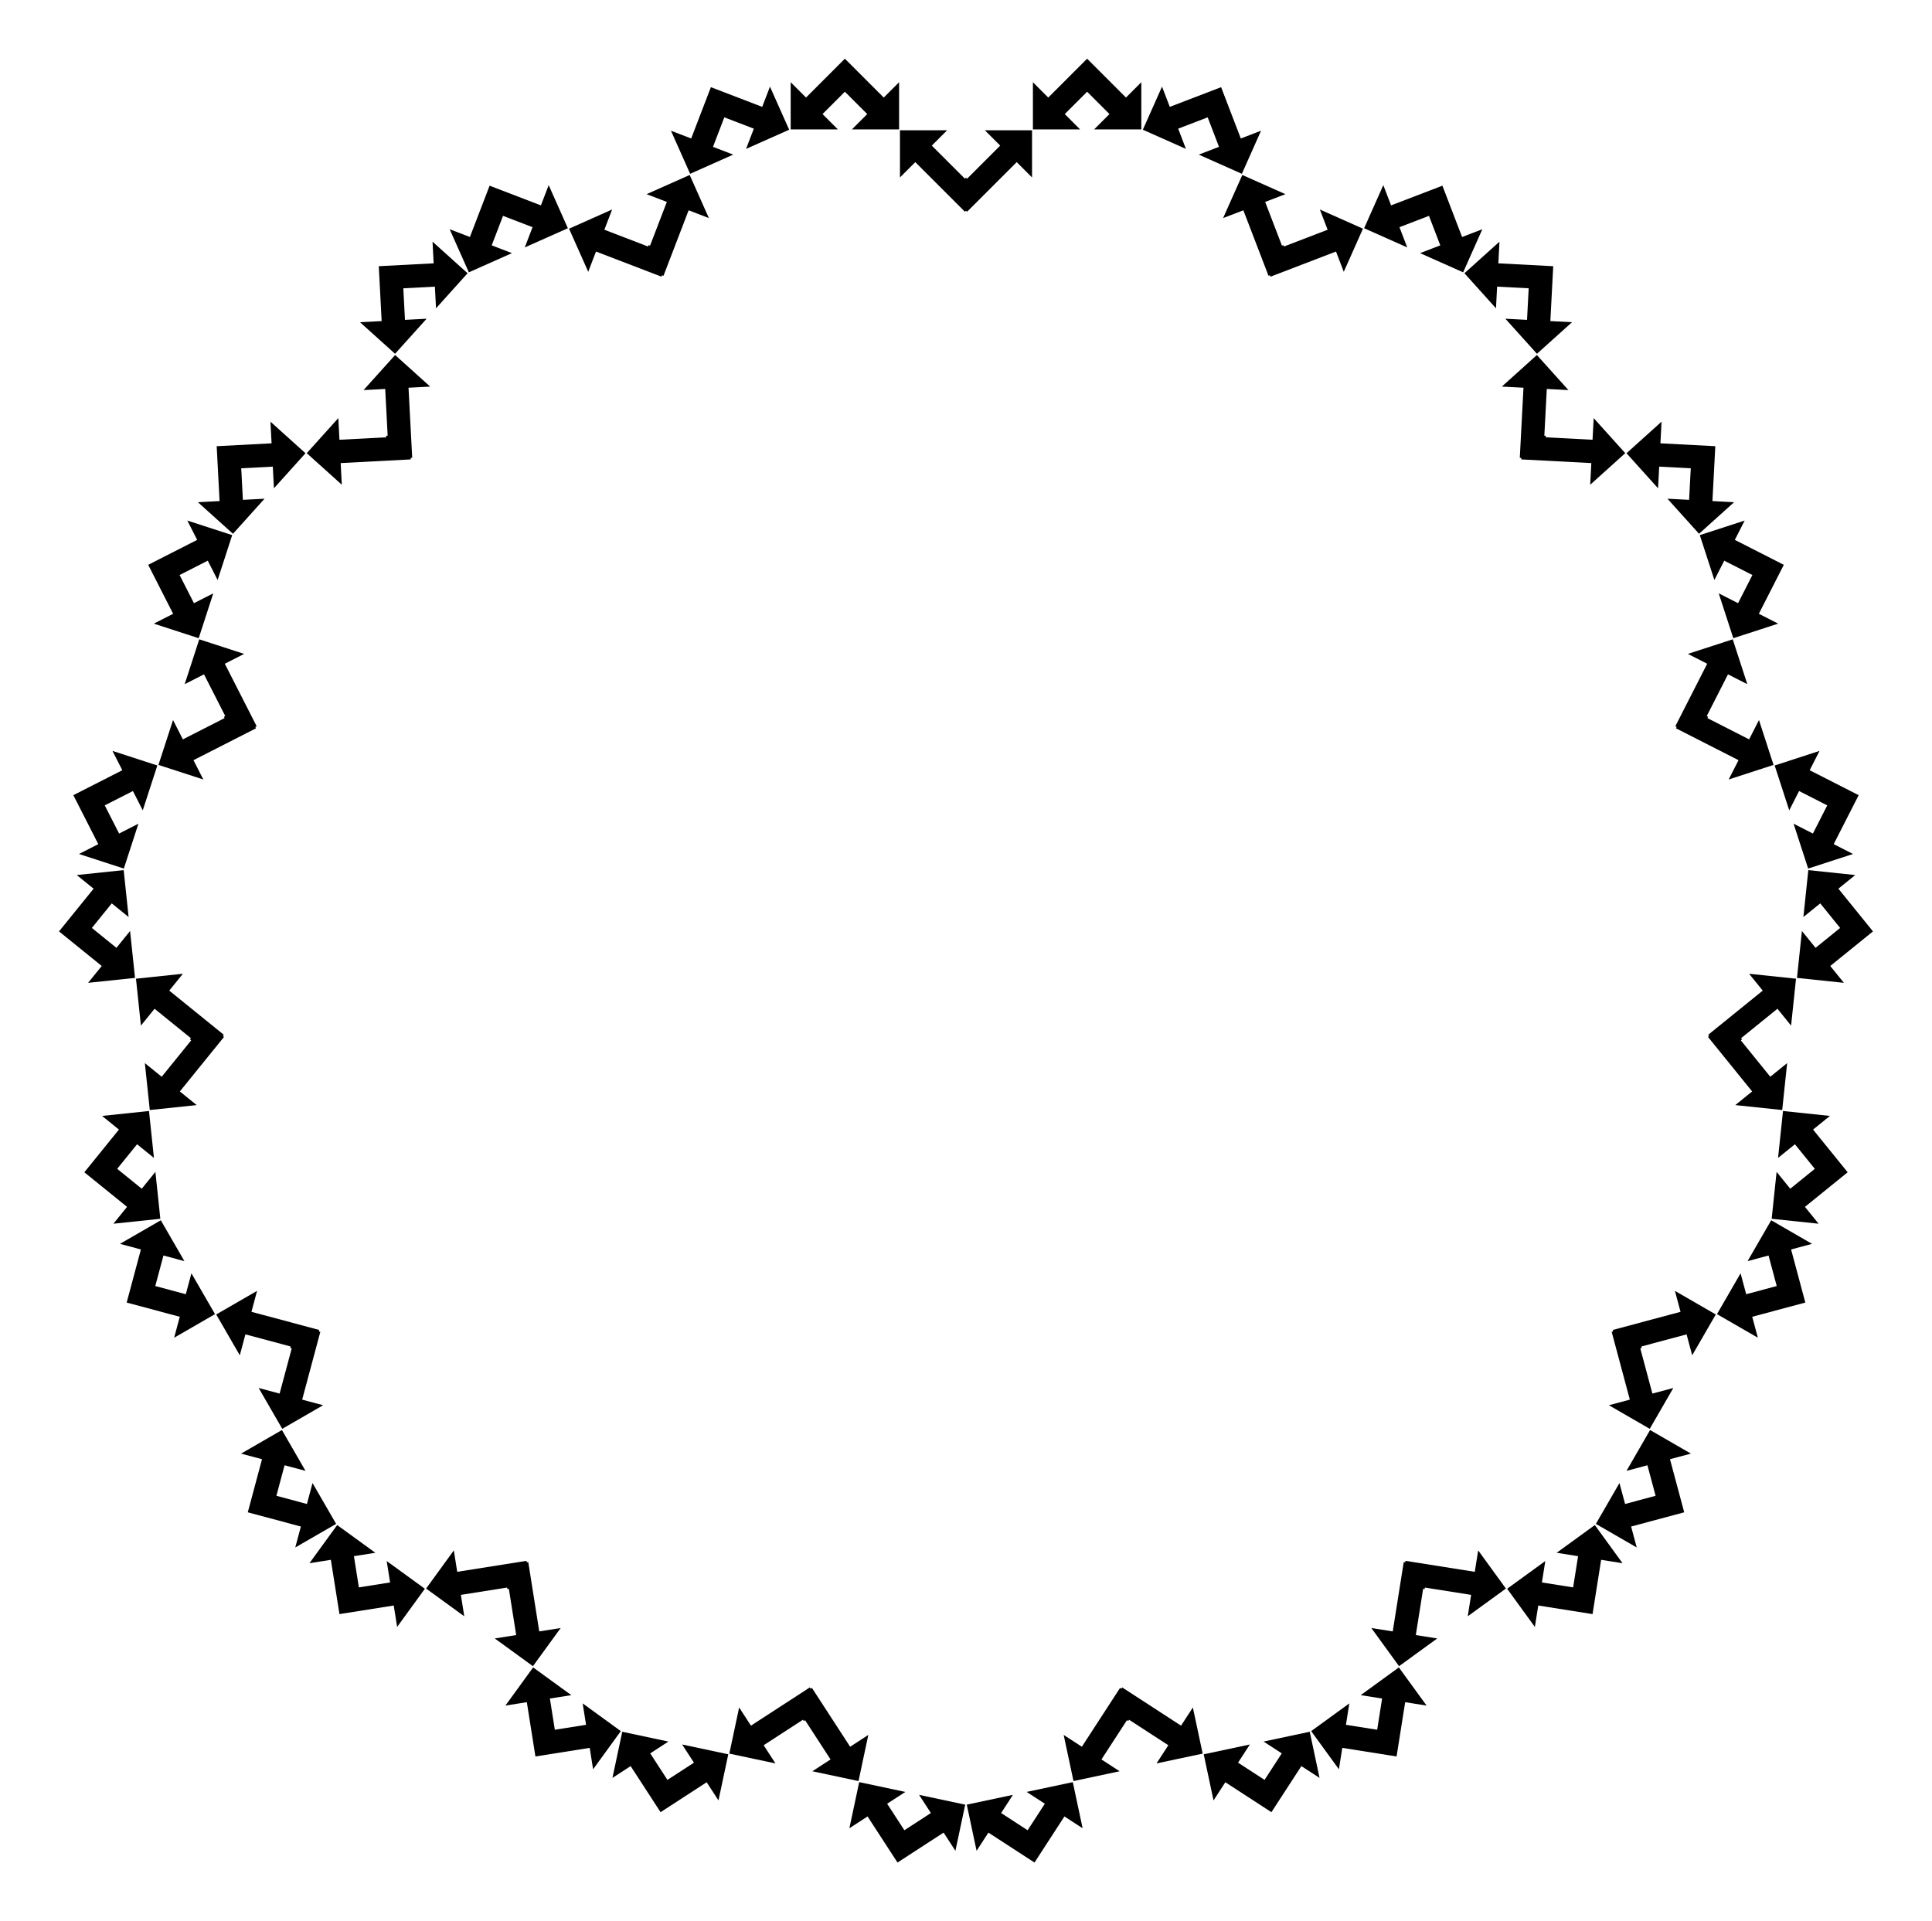 <?xml version="1.0" encoding="utf-8"?>

<!DOCTYPE svg PUBLIC "-//W3C//DTD SVG 1.1//EN" "http://www.w3.org/Graphics/SVG/1.1/DTD/svg11.dtd">
<svg version="1.1" id="Layer_1" xmlns="http://www.w3.org/2000/svg" xmlns:xlink="http://www.w3.org/1999/xlink" x="0px" y="0px"
	 viewBox="0 0 1713.512 1704.125" enable-background="new 0 0 1713.512 1704.125" xml:space="preserve">
<g>
	<polygon points="1349.282,406.137 1347.927,406.067 1351.184,343.914 1331.979,342.908 1363.074,314.91 
		1391.072,346.005 1371.867,344.998 1369.694,386.468 1371.049,386.539 1370.977,387.894 1412.447,390.067 
		1413.454,370.862 1441.452,401.957 1410.357,429.955 1411.363,410.75 1349.211,407.493 	"/>
	<polygon points="1487.078,644.806 1485.869,644.19 1514.124,588.736 1496.988,580.005 1536.783,567.075 
		1549.713,606.87 1532.577,598.139 1513.725,635.139 1514.934,635.755 1514.318,636.964 1551.318,655.817 
		1560.049,638.681 1572.979,678.476 1533.185,691.406 1541.916,674.27 1486.462,646.015 	"/>
	<polygon points="1515.885,918.887 1515.031,917.833 1563.398,878.666 1551.295,863.72 1592.909,868.094 
		1588.535,909.707 1576.432,894.761 1544.16,920.894 1545.014,921.949 1543.959,922.803 1570.093,955.075 
		1585.039,942.972 1580.665,984.585 1539.052,980.212 1553.998,968.109 1514.83,919.741 	"/>
	<polygon points="1430.723,1180.99 1430.371,1179.679 1490.488,1163.571 1485.511,1144.995 1521.747,1165.916 
		1500.826,1202.152 1495.848,1183.576 1455.737,1194.324 1456.088,1195.634 1454.777,1195.986 1465.525,1236.097 
		1484.102,1231.12 1463.18,1267.357 1426.944,1246.435 1445.52,1241.458 1429.412,1181.341 	"/>
	<polygon points="1246.316,1385.794 1246.529,1384.454 1308,1394.19 1311.008,1375.195 1335.603,1409.046 
		1301.751,1433.64 1304.76,1414.645 1263.744,1408.149 1263.532,1409.489 1262.192,1409.277 1255.696,1450.293 
		1274.691,1453.301 1240.84,1477.896 1216.245,1444.044 1235.24,1447.053 1244.976,1385.582 	"/>
	<polygon points="994.552,1497.887 995.29,1496.749 1047.487,1530.646 1057.961,1514.516 1066.661,1555.445 
		1025.733,1564.144 1036.207,1548.015 1001.38,1525.398 1000.641,1526.536 999.503,1525.797 976.886,1560.624 
		993.015,1571.099 952.087,1579.798 943.388,1538.87 959.517,1549.344 993.413,1497.148 	"/>
	<polygon points="718.961,1497.887 720.099,1497.148 753.995,1549.344 770.125,1538.87 761.425,1579.798 
		720.497,1571.099 736.626,1560.624 714.009,1525.797 712.871,1526.536 712.132,1525.398 677.305,1548.015 
		687.779,1564.144 646.851,1555.445 655.551,1514.516 666.025,1530.646 718.222,1496.749 	"/>
	<polygon points="467.196,1385.794 468.536,1385.582 478.272,1447.053 497.267,1444.044 472.673,1477.896 
		438.821,1453.301 457.816,1450.293 451.32,1409.277 449.98,1409.489 449.768,1408.149 408.752,1414.645 
		411.761,1433.64 377.909,1409.046 402.504,1375.195 405.512,1394.19 466.984,1384.454 	"/>
	<polygon points="282.79,1180.99 284.1,1181.341 267.992,1241.458 286.568,1246.435 250.332,1267.357 
		229.411,1231.12 247.987,1236.097 258.735,1195.986 257.424,1195.634 257.775,1194.324 217.664,1183.576 
		212.686,1202.152 191.765,1165.916 228.002,1144.995 223.024,1163.571 283.141,1179.679 	"/>
	<polygon points="197.627,918.887 198.682,919.741 159.515,968.109 174.46,980.212 132.847,984.585 128.473,942.972 
		143.419,955.075 169.553,922.803 168.498,921.949 169.352,920.894 137.08,894.761 124.977,909.707 120.603,868.094 
		162.217,863.72 150.114,878.666 198.481,917.833 	"/>
	<polygon points="226.434,644.806 227.05,646.015 171.596,674.27 180.328,691.406 140.533,678.476 153.463,638.681 
		162.194,655.817 199.195,636.964 198.578,635.755 199.787,635.139 180.935,598.139 163.799,606.87 176.729,567.075 
		216.524,580.005 199.388,588.736 227.643,644.19 	"/>
	<polygon points="364.23,406.137 364.301,407.493 302.149,410.75 303.155,429.955 272.06,401.957 300.058,370.862 
		301.065,390.067 342.534,387.894 342.464,386.539 343.818,386.468 341.645,344.998 322.44,346.005 350.438,314.91 
		381.533,342.908 362.328,343.914 365.585,406.067 	"/>
	<polygon points="587.188,244.149 586.701,245.416 528.598,223.112 521.706,241.066 504.687,202.841 542.912,185.823 
		536.02,203.777 574.788,218.659 575.274,217.392 576.541,217.878 591.423,179.11 573.469,172.218 611.693,155.199 
		628.712,193.424 610.758,186.532 588.454,244.636 	"/>
	<polygon points="856.756,186.851 855.797,187.81 811.788,143.802 798.189,157.401 798.189,115.558 840.032,115.558 
		826.433,129.157 855.797,158.521 856.756,157.561 857.716,158.521 887.079,129.157 873.48,115.558 915.323,115.558 
		915.323,157.401 901.724,143.802 857.716,187.81 	"/>
	<polygon points="1126.325,244.149 1125.058,244.636 1102.754,186.532 1084.8,193.424 1101.819,155.199 
		1140.044,172.218 1122.089,179.11 1136.971,217.878 1138.238,217.392 1138.724,218.659 1177.492,203.777 
		1170.6,185.823 1208.825,202.841 1191.806,241.066 1184.914,223.112 1126.811,245.416 	"/>
	<polygon points="1377.573,236.12 1328.893,233.569 1329.9,214.363 1298.805,242.361 1326.803,273.457 
		1327.809,254.251 1355.807,255.718 1354.339,283.716 1335.134,282.709 1363.132,313.804 1394.227,285.806 
		1375.022,284.8 	"/>
	<polygon points="1083.017,77.324 1037.508,94.793 1030.616,76.838 1013.597,115.063 1051.822,132.082 
		1044.93,114.128 1071.104,104.081 1081.151,130.254 1063.197,137.146 1101.422,154.165 1118.441,115.94 
		1100.486,122.832 	"/>
	<polygon points="749.338,52.063 714.87,86.532 701.271,72.933 701.27,114.775 743.113,114.775 729.514,101.176 
		749.338,81.352 769.163,101.176 755.564,114.775 797.407,114.775 797.406,72.933 783.807,86.532 	"/>
	<polygon points="434.233,164.705 416.764,210.214 398.81,203.322 415.829,241.547 454.054,224.528 436.099,217.636 
		446.147,191.462 472.32,201.509 465.428,219.464 503.653,202.445 486.634,164.22 479.742,182.174 	"/>
	<polygon points="192.186,395.774 194.738,444.453 175.532,445.46 206.627,473.458 234.625,442.363 215.42,443.369 
		213.953,415.372 241.95,413.905 242.957,433.11 270.955,402.015 239.859,374.017 240.866,393.222 	"/>
	<polygon points="65.049,705.315 87.18,748.748 70.044,757.479 109.839,770.409 122.769,730.614 105.633,739.346 
		92.905,714.365 117.885,701.638 126.616,718.773 139.547,678.978 99.752,666.048 108.483,683.184 	"/>
	<polygon points="74.806,1039.806 112.689,1070.483 100.586,1085.429 142.199,1081.055 137.826,1039.442 
		125.723,1054.388 103.935,1036.744 121.578,1014.956 136.524,1027.059 132.15,985.446 90.537,989.82 
		105.483,1001.923 	"/>
	<polygon points="219.768,1341.41 266.854,1354.027 261.876,1372.603 298.113,1351.682 277.192,1315.445 
		272.214,1334.022 245.134,1326.765 252.39,1299.685 270.966,1304.663 250.045,1268.426 213.809,1289.347 
		232.385,1294.325 	"/>
	<polygon points="474.872,1557.978 523.018,1550.352 526.027,1569.347 550.621,1535.496 516.77,1510.902 519.778,1529.897 
		492.088,1534.282 487.702,1506.592 506.697,1503.583 472.846,1478.989 448.251,1512.84 467.246,1509.832 	"/>
	<polygon points="796.007,1652.063 836.889,1625.513 847.363,1641.643 856.063,1600.715 815.135,1592.015 
		825.609,1608.144 802.096,1623.413 786.827,1599.9 802.956,1589.426 762.028,1580.727 753.328,1621.655 
		769.458,1611.18 	"/>
	<polygon points="1127.646,1607.396 1154.195,1566.514 1170.324,1576.988 1161.625,1536.06 1120.696,1544.759 
		1136.825,1555.234 1121.556,1578.746 1098.043,1563.477 1108.518,1547.348 1067.589,1556.048 1076.289,1596.976 
		1086.764,1580.847 	"/>
	<polygon points="1412.445,1431.701 1420.071,1383.555 1439.066,1386.563 1414.472,1352.712 1380.62,1377.306 
		1399.615,1380.315 1395.229,1408.005 1367.539,1403.62 1370.547,1384.625 1336.696,1409.219 1361.291,1443.071 
		1364.299,1424.076 	"/>
	<polygon points="1601.161,1155.358 1588.545,1108.272 1607.121,1103.295 1570.885,1082.373 1549.963,1118.61 
		1568.54,1113.632 1575.796,1140.713 1548.716,1147.969 1543.738,1129.393 1522.816,1165.629 1559.053,1186.551 
		1554.076,1167.974 	"/>
	<polygon points="1661.163,826.148 1630.486,788.264 1645.431,776.161 1603.818,771.788 1599.445,813.401 
		1614.39,801.298 1632.034,823.086 1610.246,840.729 1598.143,825.783 1593.769,867.397 1635.383,871.77 
		1623.28,856.825 	"/>
	<polygon points="1582.075,500.994 1538.642,478.864 1547.373,461.728 1507.578,474.658 1520.508,514.453 
		1529.239,497.317 1554.219,510.045 1541.491,535.025 1524.355,526.294 1537.286,566.089 1577.08,553.159 
		1559.945,544.428 	"/>
	<polygon points="1521.326,395.774 1518.774,444.453 1537.98,445.46 1506.885,473.458 1478.887,442.363 
		1498.092,443.369 1499.559,415.372 1471.562,413.905 1470.556,433.11 1442.557,402.015 1473.653,374.017 
		1472.646,393.222 	"/>
	<polygon points="1279.279,164.705 1296.748,210.214 1314.702,203.322 1297.684,241.547 1259.458,224.528 
		1277.413,217.636 1267.366,191.462 1241.192,201.509 1248.084,219.464 1209.859,202.445 1226.878,164.22 
		1233.77,182.174 	"/>
	<polygon points="964.174,52.063 998.643,86.532 1012.241,72.933 1012.242,114.775 970.399,114.775 983.998,101.176 
		964.174,81.352 944.349,101.176 957.948,114.775 916.106,114.775 916.106,72.933 929.705,86.532 	"/>
	<polygon points="630.495,77.324 676.004,94.793 682.896,76.838 699.915,115.063 661.69,132.082 668.582,114.128 
		642.408,104.081 632.361,130.254 650.315,137.146 612.09,154.165 595.072,115.94 613.026,122.832 	"/>
	<polygon points="335.939,236.12 384.619,233.569 383.612,214.363 414.707,242.361 386.709,273.457 385.703,254.251 
		357.705,255.718 359.173,283.716 378.378,282.709 350.38,313.804 319.285,285.806 338.49,284.8 	"/>
	<polygon points="131.437,500.994 174.871,478.864 166.139,461.728 205.934,474.658 193.004,514.453 184.273,497.317 
		159.293,510.045 172.021,535.025 189.157,526.294 176.226,566.089 136.432,553.159 153.568,544.428 	"/>
	<polygon points="52.349,826.148 83.027,788.264 68.081,776.161 109.694,771.788 114.068,813.401 99.122,801.298 
		81.478,823.086 103.266,840.729 115.369,825.783 119.743,867.397 78.13,871.77 90.233,856.825 	"/>
	<polygon points="112.351,1155.358 124.967,1108.272 106.391,1103.295 142.627,1082.373 163.549,1118.61 
		144.972,1113.632 137.716,1140.713 164.797,1147.969 169.774,1129.393 190.696,1165.629 154.459,1186.551 
		159.436,1167.974 	"/>
	<polygon points="301.067,1431.701 293.441,1383.555 274.446,1386.563 299.04,1352.712 332.892,1377.306 
		313.897,1380.315 318.283,1408.005 345.973,1403.62 342.965,1384.625 376.816,1409.219 352.222,1443.071 
		349.213,1424.076 	"/>
	<polygon points="585.866,1607.396 559.317,1566.514 543.188,1576.988 551.887,1536.06 592.816,1544.759 
		576.687,1555.234 591.956,1578.746 615.469,1563.477 604.994,1547.348 645.923,1556.048 637.223,1596.976 
		626.749,1580.847 	"/>
	<polygon points="917.505,1652.063 876.623,1625.513 866.149,1641.643 857.449,1600.715 898.377,1592.015 
		887.903,1608.144 911.416,1623.413 926.685,1599.9 910.556,1589.426 951.484,1580.727 960.184,1621.655 
		944.054,1611.18 	"/>
	<polygon points="1238.64,1557.978 1190.494,1550.352 1187.485,1569.347 1162.891,1535.496 1196.742,1510.902 
		1193.734,1529.897 1221.424,1534.282 1225.81,1506.592 1206.815,1503.583 1240.667,1478.989 1265.261,1512.84 
		1246.266,1509.832 	"/>
	<polygon points="1493.744,1341.41 1446.658,1354.027 1451.636,1372.603 1415.399,1351.682 1436.32,1315.445 
		1441.298,1334.022 1468.378,1326.765 1461.122,1299.685 1442.546,1304.663 1463.467,1268.426 1499.704,1289.347 
		1481.127,1294.325 	"/>
	<polygon points="1638.706,1039.806 1600.823,1070.483 1612.926,1085.429 1571.313,1081.055 1575.687,1039.442 
		1587.79,1054.388 1609.577,1036.744 1591.934,1014.956 1576.988,1027.059 1581.362,985.446 1622.975,989.82 
		1608.029,1001.923 	"/>
	<polygon points="1648.463,705.315 1626.332,748.748 1643.468,757.479 1603.673,770.409 1590.743,730.614 
		1607.879,739.346 1620.607,714.365 1595.627,701.638 1586.896,718.773 1573.966,678.978 1613.76,666.048 
		1605.029,683.184 	"/>
</g>
</svg>
